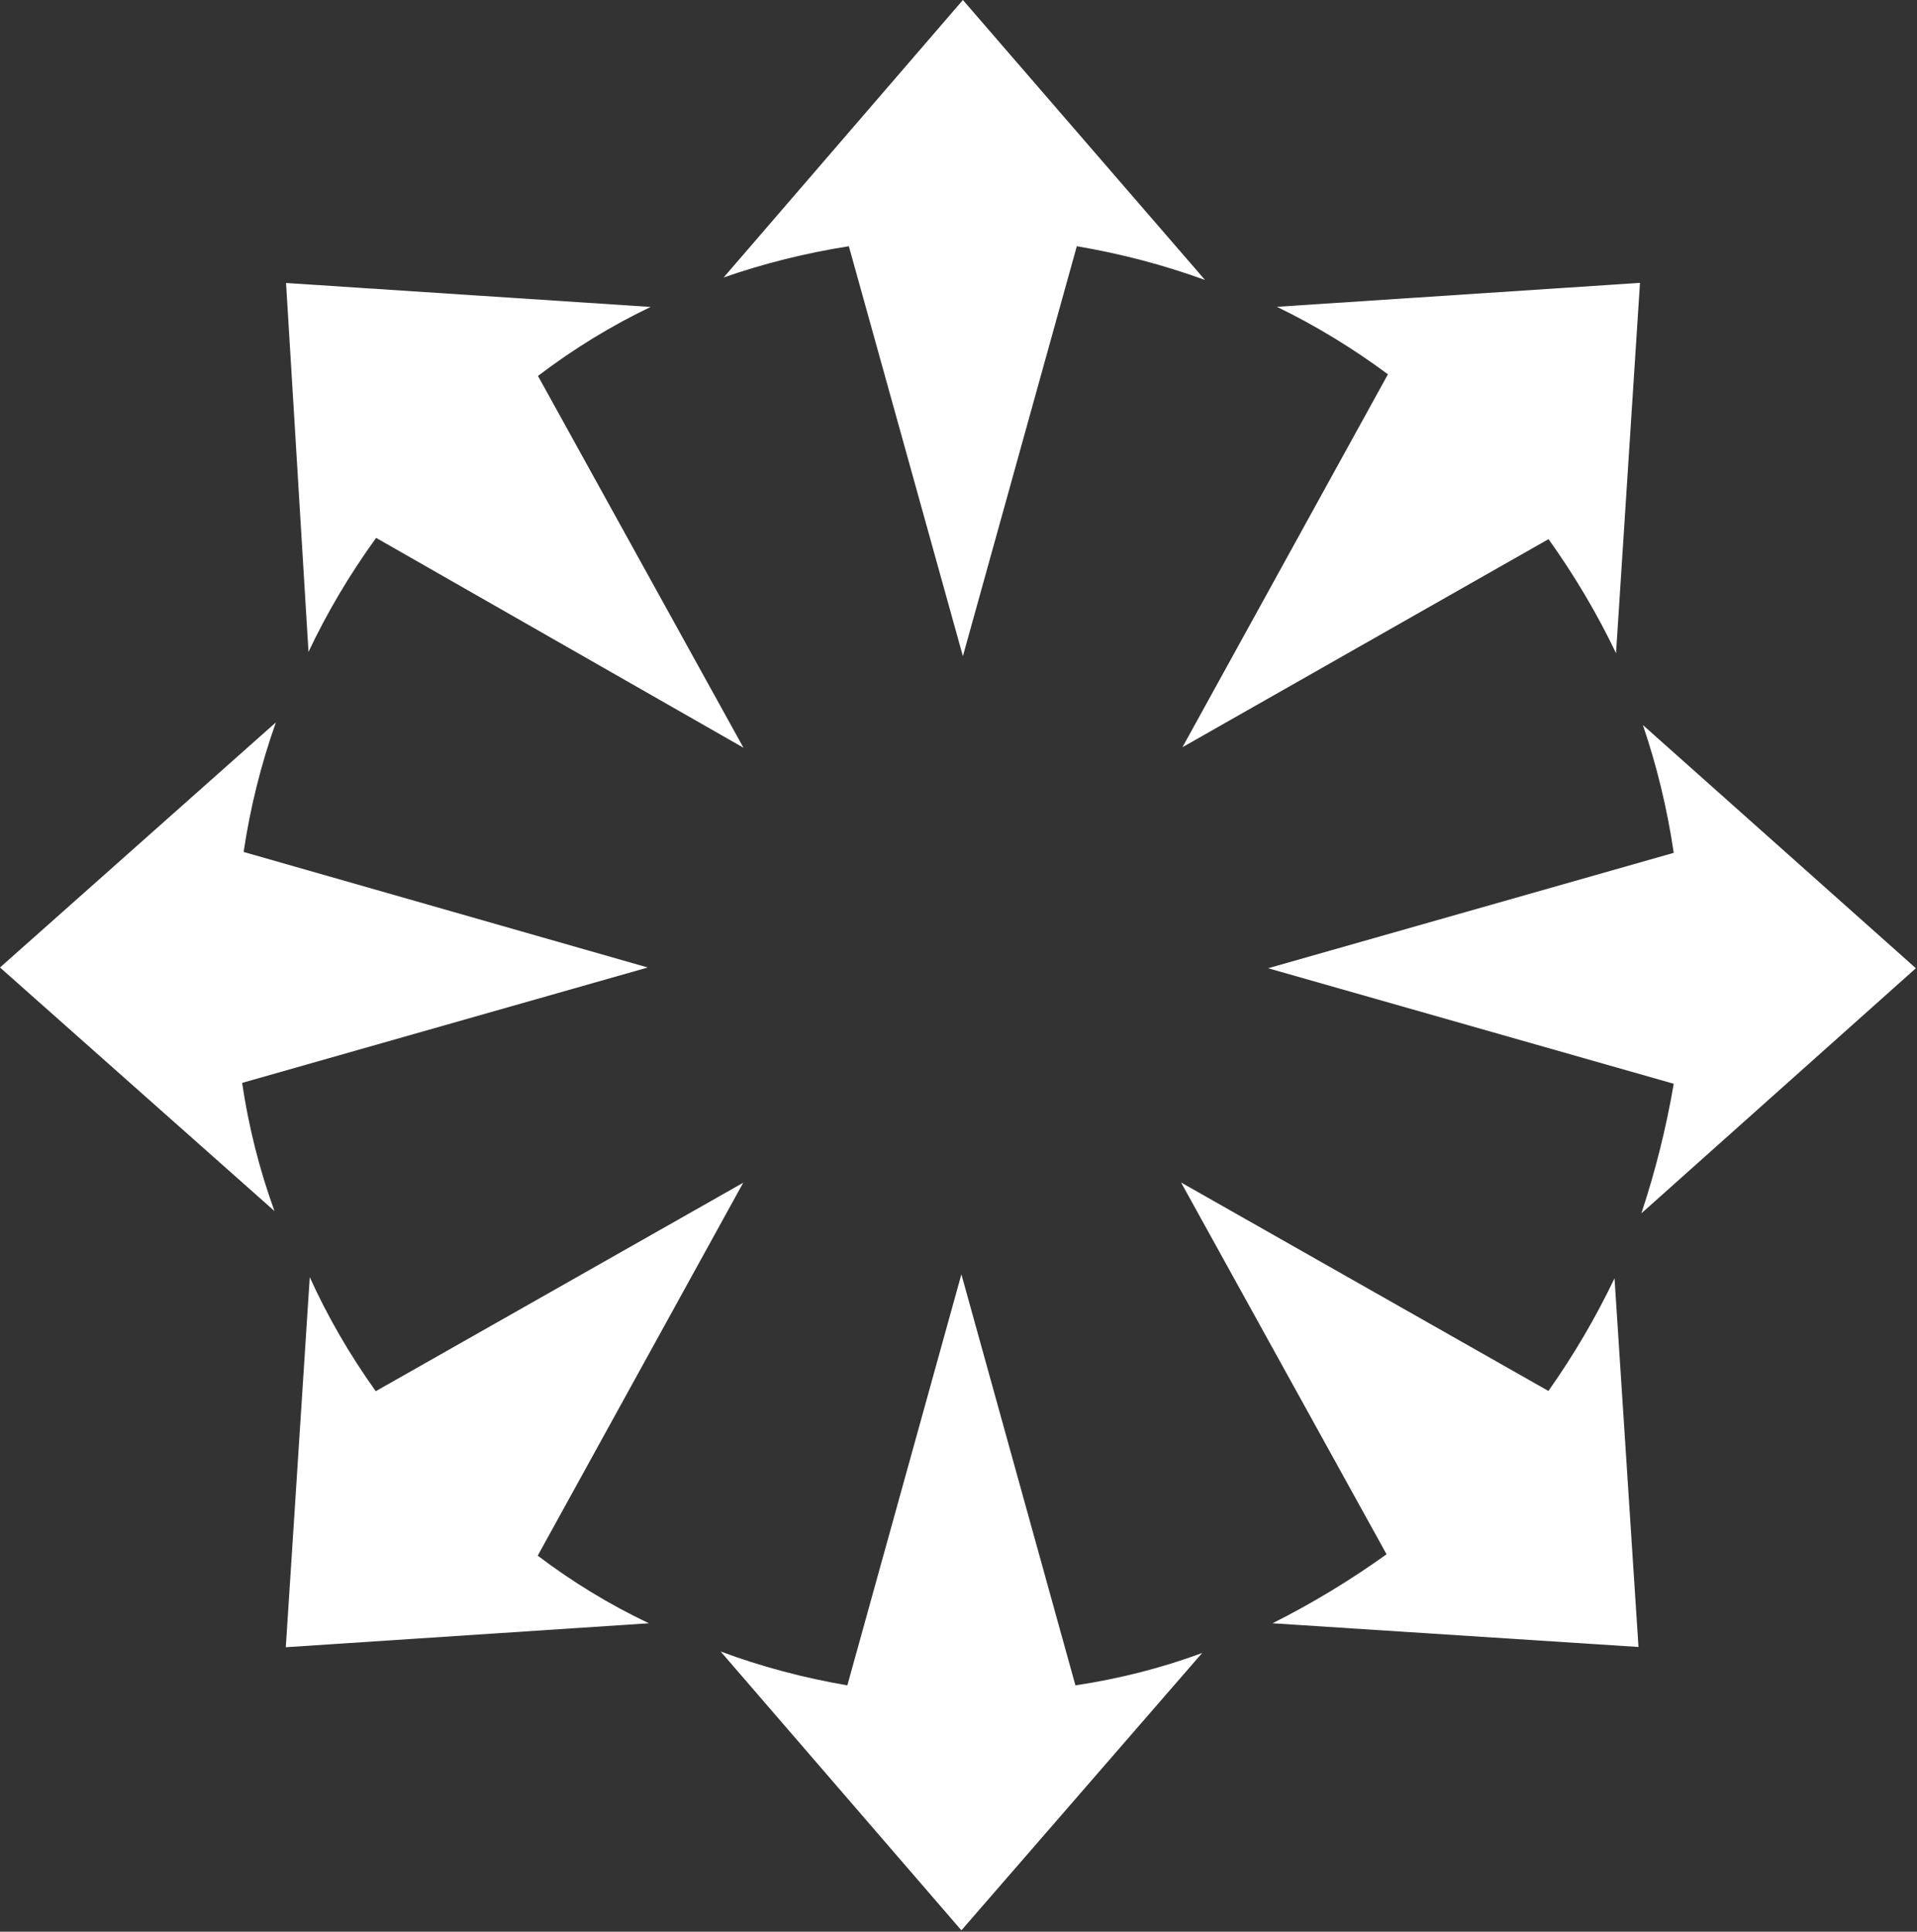 <svg version="1.2" xmlns="http://www.w3.org/2000/svg" viewBox="0 0 1528 1540" width="1528" height="1540">
	<rect x="0" y="0" width="1528" height="1540" fill="#333333" stroke="none"/>
	<title>ADES_En-552-pdf-svg (1)-svg</title>
	<defs>
		<clipPath clipPathUnits="userSpaceOnUse" id="cp1">
			<path d="m-1587.73-690.37h13362.39v18898.47h-13362.39z"/>
		</clipPath>
	</defs>
	<style>
		.s0 { fill: #ffffff } 
	</style>
	<g id="Clip-Path: Clip-Path: Page 1" clip-path="url(#cp1)">
		<g id="Clip-Path: Page 1">
			<g id="Page 1">
				<path id="Path 9" fill-rule="evenodd" class="s0" d="m767.5 0l193 223.2q-49.5-18-102.2-26.9l-90.8 326.8-90.9-326.8q-51.5 8.1-99.8 24.9zm520.6 520.7q-22.6-47.2-53.8-90.9l-291.8 165.9 163.8-297.3q-42.5-31.5-88.5-53.8l289.4-19.1zm20.2 446.6q16.8-50.6 25.8-103.3l-323.3-92.1 323.3-92q-7.8-52.7-24.6-101.9l217.6 193.9zm-294 326.8q47.2-23.7 90.9-55l-163.8-296.4 292.8 166.2q30.1-42.6 52.7-89.8l19.1 293.9zm-157.1 49.5q52.6-7.9 101-25.8l-191.9 221.1-191.9-222.3q48.4 18 101 27l90.9-327.7zm-629.4-30.4l19.1-295q21.4 47.2 52.6 90.9l292.9-166.2-163.8 297.3q41.7 31.6 88.6 53.9zm-7.9-737.3q-17.9 50.6-25.7 103.3l322.1 92.1-323.3 92q7.8 52.7 25.8 102.2l-218.8-194.2zm8.1-350.3l290.6 19.1q-47.2 22.6-89.8 55l163.8 296.4-292.8-167.3q-31.6 43.7-53.9 90.9zm838.1 244.6l108.8-110zm-720.3 722.8l-67.4 68.4zm0-847.3l-25.7-25.8zm15.6 15.9l-2.3-2.3z"/>
			</g>
		</g>
	</g>
</svg>